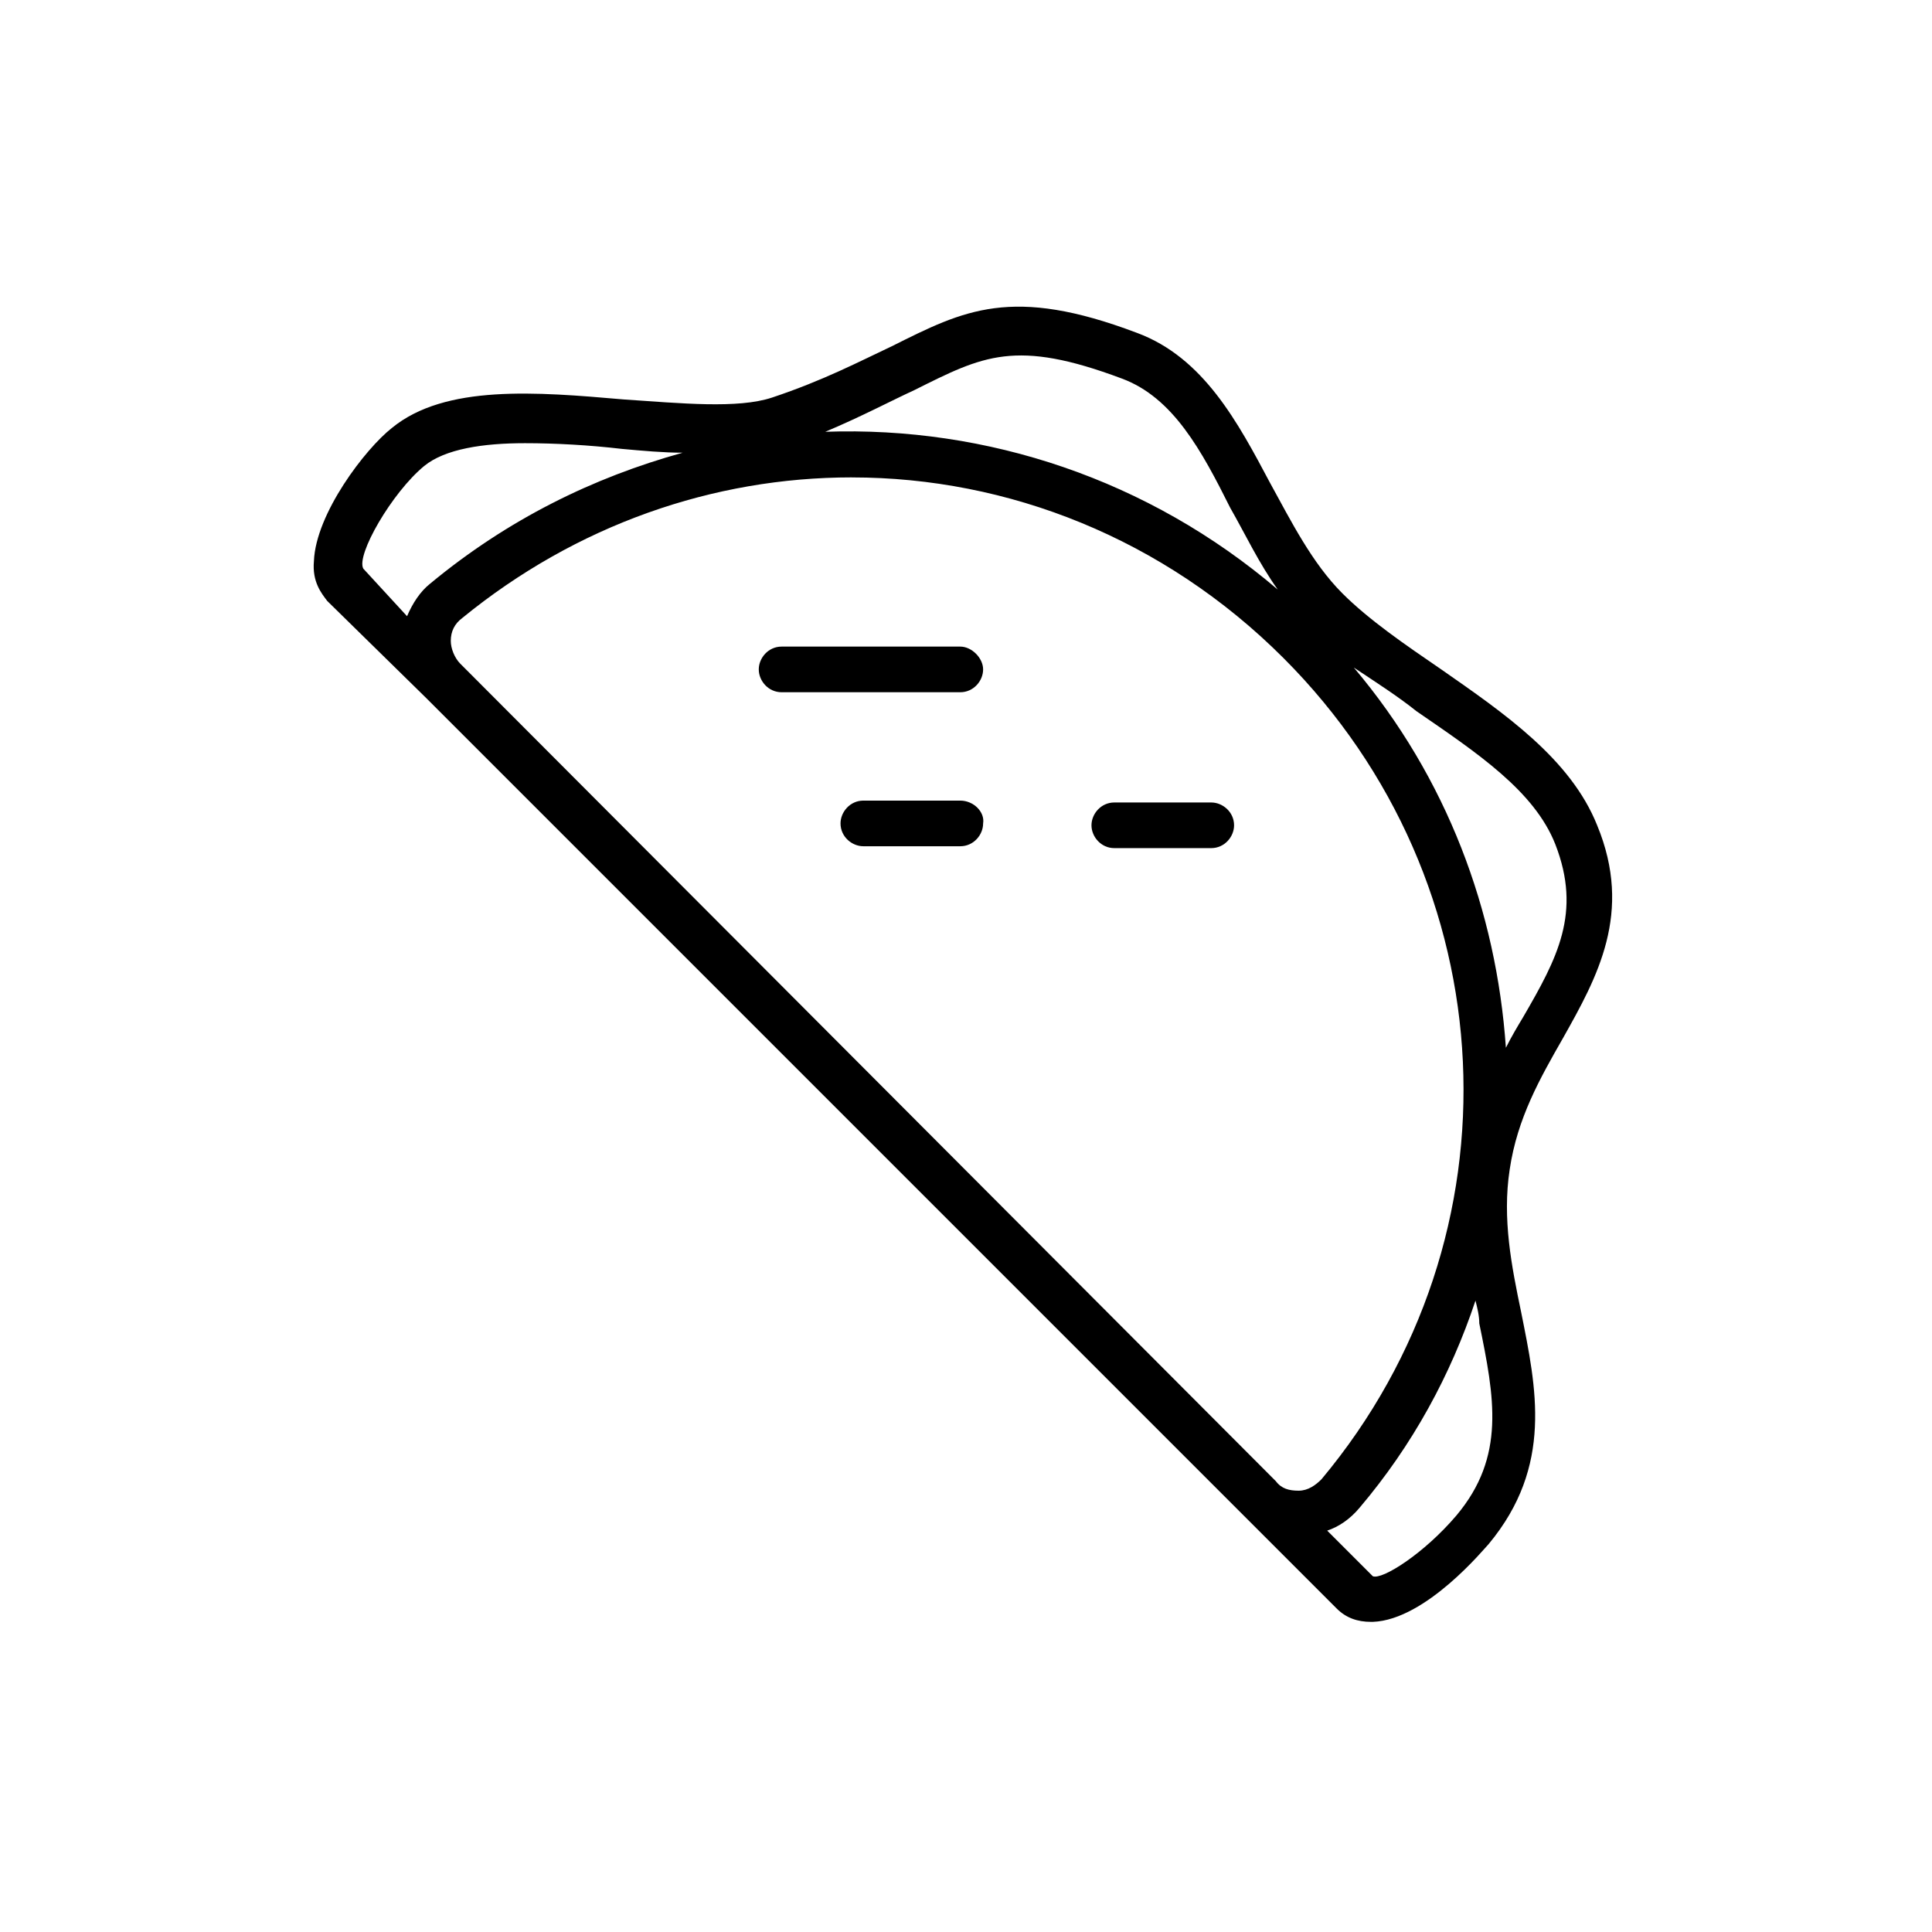<?xml version="1.0" encoding="UTF-8"?>
<!-- Uploaded to: SVG Repo, www.svgrepo.com, Generator: SVG Repo Mixer Tools -->
<svg fill="#000000" width="800px" height="800px" version="1.1" viewBox="144 144 512 512" xmlns="http://www.w3.org/2000/svg">
 <g>
  <path d="m256.92 328.96 241.32 241.32c2.519 2.519 5.543 3.527 9.07 3.527h0.504c14.105-0.504 29.727-19.648 30.73-20.656 17.129-20.656 12.594-41.312 8.566-61.465-2.519-12.09-5.039-24.688-3.023-37.785 2.016-13.602 8.062-24.184 14.105-34.762 9.07-16.121 18.641-33.25 9.07-56.426-7.055-17.633-24.688-29.727-41.312-41.312-9.574-6.551-19.145-13.098-26.199-20.152-8.062-8.062-13.602-19.145-19.145-29.223-8.566-16.121-17.633-33.25-35.266-39.801-33.25-12.594-45.848-6.047-64.992 3.527-8.566 4.031-18.137 9.07-31.738 13.602-9.07 3.023-24.184 1.512-39.297 0.504-23.176-2.016-47.359-4.031-61.465 7.559-7.055 5.543-20.152 22.672-20.656 35.266-0.504 5.543 2.016 8.566 3.527 10.578zm273.06 216.64c-8.566 10.078-19.648 17.129-22.168 16.121l-12.09-12.09c3.023-1.008 6.047-3.023 8.566-6.047 14.105-16.625 24.184-35.266 30.73-54.914 0.504 2.016 1.008 4.031 1.008 6.047 4.031 19.648 7.055 35.266-6.047 50.883zm-10.578-213.11c16.121 11.082 31.234 21.16 36.777 35.266 7.055 18.137 0.504 30.23-8.566 45.848-1.512 2.519-3.023 5.039-4.535 8.062-2.519-36.273-15.617-71.539-40.305-100.76 6.047 4.027 11.59 7.555 16.629 11.586zm-133.01-85.145c18.137-9.07 26.703-13.602 54.914-3.023 13.602 5.039 21.16 19.145 28.719 34.258 4.031 7.055 7.559 14.609 12.594 21.664-34.258-29.223-77.082-43.328-119.91-41.816 9.574-4.027 17.133-8.059 23.68-11.082zm-16.625 23.176c41.312 0 82.625 16.121 114.36 47.863 59.449 59.449 63.984 153.16 10.078 217.64-1.512 1.512-3.527 3.023-6.047 3.023-2.519 0-4.535-0.504-6.047-2.519l-216.13-216.64c-1.512-1.512-2.519-4.031-2.519-6.047 0-2.519 1.008-4.535 3.023-6.047 30.23-24.688 66.504-37.281 103.28-37.281zm-129.48 24.184c-2.016-3.527 7.559-20.152 16.121-27.207 5.543-4.535 15.617-6.047 26.703-6.047 8.062 0 17.129 0.504 25.695 1.512 5.543 0.504 11.082 1.008 16.121 1.008-23.68 6.551-46.352 17.633-67.008 34.762-2.519 2.016-4.535 5.039-6.047 8.566z"/>
  <path d="m351.13 327.45h47.359c3.527 0 6.047-3.023 6.047-6.047 0-3.023-3.023-6.047-6.047-6.047h-47.359c-3.527 0-6.047 3.023-6.047 6.047 0 3.023 2.519 6.047 6.047 6.047z"/>
  <path d="m439.3 368.76h25.695c3.527 0 6.047-3.023 6.047-6.047 0-3.527-3.023-6.047-6.047-6.047h-25.695c-3.527 0-6.047 3.023-6.047 6.047 0 3.023 2.519 6.047 6.047 6.047z"/>
  <path d="m398.49 356.17h-25.695c-3.527 0-6.047 3.023-6.047 6.047 0 3.527 3.023 6.047 6.047 6.047h25.695c3.527 0 6.047-3.023 6.047-6.047 0.5-3.023-2.519-6.047-6.047-6.047z"/>
 </g>
</svg>